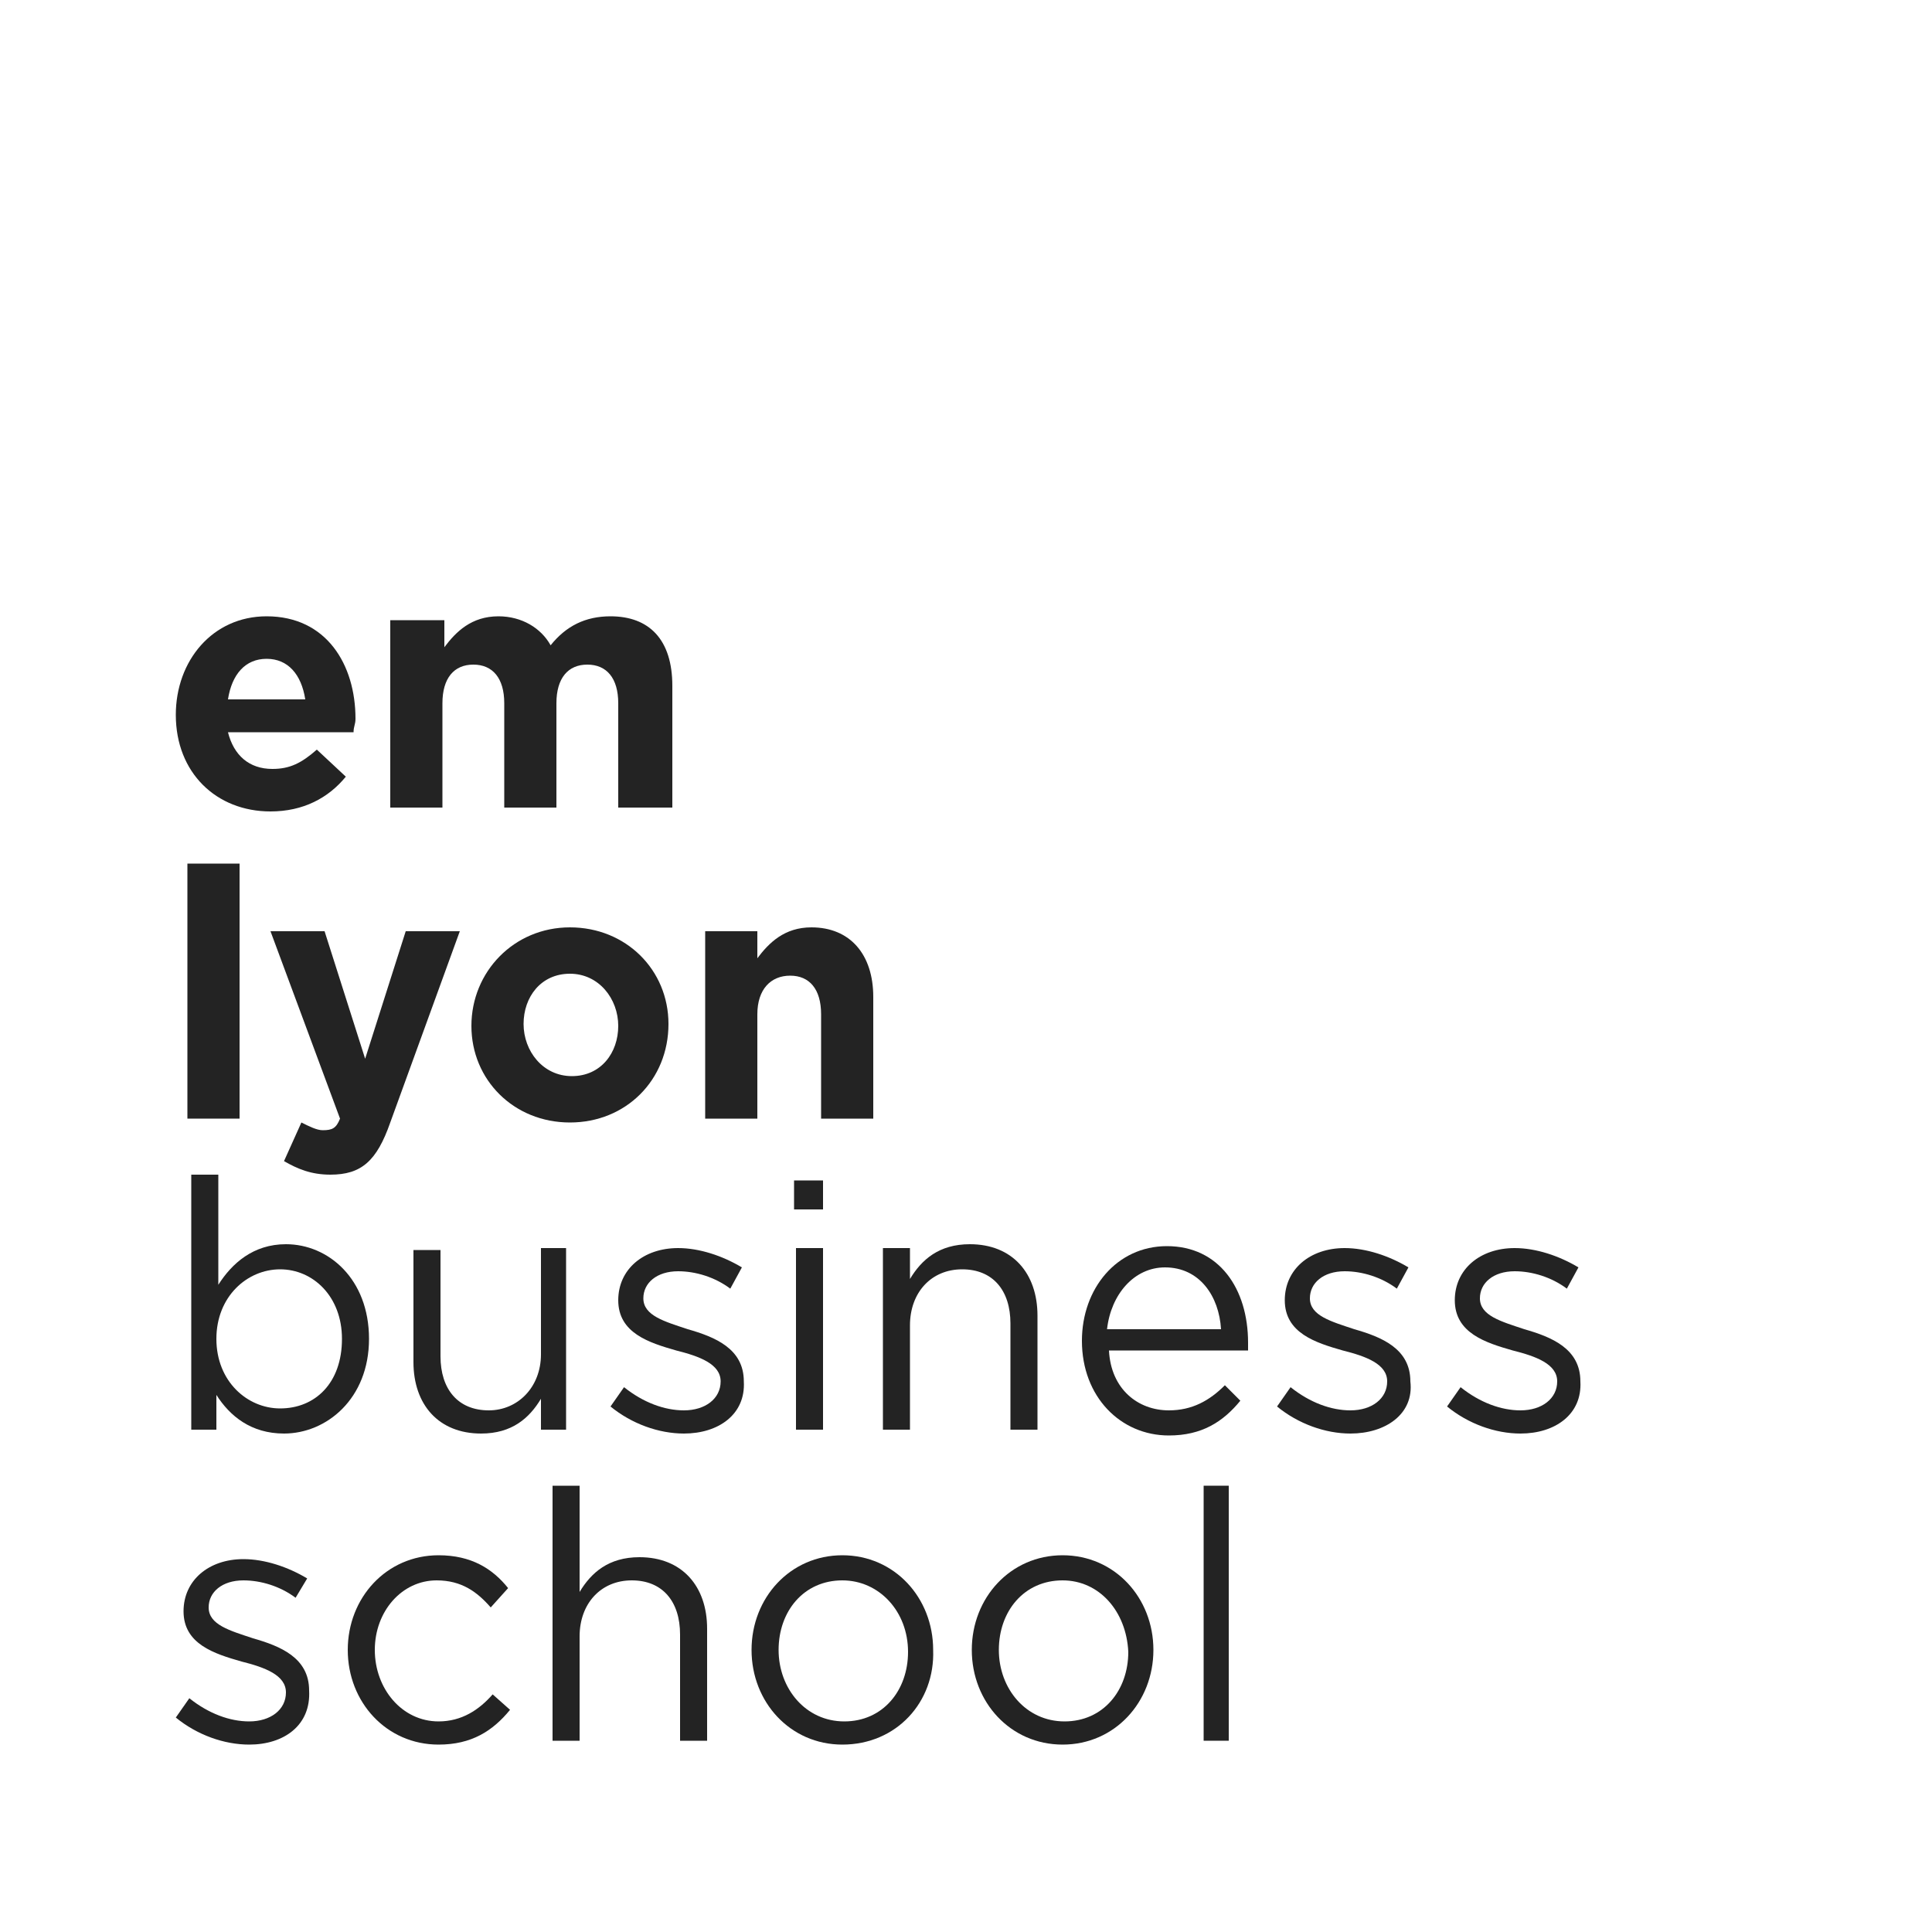 <svg xmlns="http://www.w3.org/2000/svg" xmlns:xlink="http://www.w3.org/1999/xlink" id="Layer_1" x="0px" y="0px" viewBox="0 0 100 100" style="enable-background:new 0 0 100 100;" xml:space="preserve"><style type="text/css">	.st0{fill-rule:evenodd;clip-rule:evenodd;fill:#232323;}</style><path class="st0" d="M18.3,37.9h-6.5c0.3,1.2,1.1,1.9,2.3,1.9c0.9,0,1.5-0.3,2.3-1l1.5,1.4C17,41.3,15.7,42,14,42 c-2.8,0-4.9-2-4.9-5l0,0c0-2.8,1.9-5.1,4.7-5.1c3.1,0,4.6,2.5,4.6,5.3l0,0C18.4,37.5,18.3,37.6,18.3,37.9 M13.8,34.1 c-1.1,0-1.8,0.8-2,2.1h4C15.6,34.9,14.9,34.1,13.8,34.1"></path><path class="st0" d="M32,41.8v-5.4c0-1.3-0.6-2-1.6-2s-1.6,0.7-1.6,2v5.4h-2.7v-5.4c0-1.3-0.6-2-1.6-2s-1.6,0.7-1.6,2v5.4h-2.7v-9.7 H23v1.4c0.6-0.8,1.4-1.6,2.8-1.6c1.2,0,2.2,0.6,2.7,1.5c0.8-1,1.8-1.5,3.1-1.5c2,0,3.2,1.2,3.2,3.6v6.3C34.7,41.8,32,41.8,32,41.8z"></path><polygon class="st0" points="9.7,57.9 12.4,57.9 12.4,44.7 9.7,44.7 "></polygon><path class="st0" d="M20.2,58.1c-0.7,2-1.5,2.7-3.1,2.7c-1,0-1.7-0.3-2.4-0.7l0.9-2c0.4,0.2,0.8,0.4,1.1,0.4c0.5,0,0.7-0.1,0.9-0.6 L14,48.2h2.8l2.1,6.6l2.1-6.6h2.8L20.2,58.1L20.2,58.1z"></path><path class="st0" d="M29.5,58.1c-2.9,0-5.1-2.2-5.1-5l0,0c0-2.8,2.2-5.1,5.1-5.1s5.1,2.2,5.1,5l0,0C34.6,55.9,32.4,58.1,29.5,58.1z  M32,53.1c0-1.4-1-2.7-2.5-2.7s-2.4,1.2-2.4,2.6l0,0c0,1.4,1,2.7,2.5,2.7C31.1,55.7,32,54.5,32,53.1L32,53.1z"></path><path class="st0" d="M42.5,57.9v-5.4c0-1.3-0.6-2-1.6-2s-1.7,0.7-1.7,2v5.4h-2.7v-9.7h2.7v1.4c0.6-0.8,1.4-1.6,2.8-1.6 c2,0,3.2,1.4,3.2,3.6v6.3H42.5L42.5,57.9z"></path><path class="st0" d="M14.7,74.2c-1.7,0-2.8-0.9-3.5-2V74H9.9V60.8h1.4v5.7c0.7-1.1,1.8-2.1,3.5-2.1c2.2,0,4.3,1.8,4.3,4.9 C19.1,72.4,16.9,74.2,14.7,74.2 M14.5,65.7c-1.7,0-3.3,1.4-3.3,3.6s1.6,3.6,3.3,3.6c1.8,0,3.2-1.3,3.2-3.6 C17.7,67.1,16.2,65.7,14.5,65.7"></path><path class="st0" d="M28,64.6h1.3V74H28v-1.6c-0.6,1-1.5,1.8-3.1,1.8c-2.2,0-3.5-1.5-3.5-3.7v-5.8h1.4v5.5c0,1.7,0.9,2.8,2.5,2.8 c1.5,0,2.7-1.2,2.7-2.9V64.6z"></path><path class="st0" d="M35.4,74.2c-1.3,0-2.7-0.5-3.8-1.4l0.7-1c1,0.8,2.1,1.2,3.1,1.2c1.1,0,1.9-0.6,1.9-1.5l0,0 c0-0.9-1.1-1.3-2.3-1.6c-1.4-0.4-3-0.9-3-2.6l0,0c0-1.6,1.3-2.7,3.1-2.7c1.1,0,2.3,0.4,3.3,1l-0.6,1.1c-0.8-0.6-1.8-0.9-2.7-0.9 c-1.1,0-1.8,0.6-1.8,1.4l0,0c0,0.9,1.1,1.2,2.3,1.6c1.4,0.4,2.9,1,2.9,2.7l0,0C38.6,73.2,37.2,74.2,35.4,74.2"></path><path class="st0" d="M41.1,62.6h1.5v-1.5h-1.5V62.6z M41.2,74h1.4v-9.4h-1.4V74z"></path><path class="st0" d="M47.1,74h-1.4v-9.4h1.4v1.6c0.6-1,1.5-1.8,3.1-1.8c2.2,0,3.5,1.5,3.5,3.7V74h-1.4v-5.5c0-1.7-0.9-2.8-2.5-2.8 s-2.7,1.2-2.7,2.9L47.1,74L47.1,74z"></path><path class="st0" d="M60.5,73c1.2,0,2.1-0.5,2.9-1.3l0.8,0.8c-0.9,1.1-2,1.8-3.7,1.8c-2.5,0-4.5-2-4.5-4.9c0-2.7,1.8-4.9,4.4-4.9 c2.7,0,4.2,2.2,4.2,5c0,0.1,0,0.3,0,0.4h-7.2C57.5,71.9,58.9,73,60.5,73L60.5,73z M63.2,68.8c-0.1-1.7-1.1-3.2-2.9-3.2 c-1.6,0-2.8,1.4-3,3.2H63.2z"></path><path class="st0" d="M69.9,74.2c-1.3,0-2.7-0.5-3.8-1.4l0.7-1c1,0.8,2.1,1.2,3.1,1.2c1.1,0,1.9-0.6,1.9-1.5l0,0 c0-0.9-1.1-1.3-2.3-1.6c-1.4-0.4-3-0.9-3-2.6l0,0c0-1.6,1.3-2.7,3.1-2.7c1.1,0,2.3,0.4,3.3,1l-0.6,1.1c-0.8-0.6-1.8-0.9-2.7-0.9 c-1.1,0-1.8,0.6-1.8,1.4l0,0c0,0.9,1.1,1.2,2.3,1.6c1.4,0.4,2.9,1,2.9,2.7l0,0C73.2,73.2,71.7,74.2,69.9,74.2"></path><path class="st0" d="M78.7,74.2c-1.3,0-2.7-0.5-3.8-1.4l0.7-1c1,0.8,2.1,1.2,3.1,1.2c1.1,0,1.9-0.6,1.9-1.5l0,0 c0-0.9-1.1-1.3-2.3-1.6c-1.4-0.4-3-0.9-3-2.6l0,0c0-1.6,1.3-2.7,3.1-2.7c1.1,0,2.3,0.4,3.3,1l-0.6,1.1c-0.8-0.6-1.8-0.9-2.7-0.9 c-1.1,0-1.8,0.6-1.8,1.4l0,0c0,0.9,1.1,1.2,2.3,1.6c1.4,0.4,2.9,1,2.9,2.7l0,0C81.9,73.2,80.5,74.2,78.7,74.2"></path><path class="st0" d="M12.9,90.3c-1.3,0-2.7-0.5-3.8-1.4l0.7-1c1,0.8,2.1,1.2,3.1,1.2c1.1,0,1.9-0.6,1.9-1.5l0,0 c0-0.9-1.1-1.3-2.3-1.6c-1.4-0.4-3-0.9-3-2.6l0,0c0-1.6,1.3-2.7,3.1-2.7c1.1,0,2.3,0.4,3.3,1l-0.6,1c-0.8-0.6-1.8-0.9-2.7-0.9 c-1.1,0-1.8,0.6-1.8,1.4l0,0c0,0.9,1.1,1.2,2.3,1.6c1.4,0.4,2.9,1,2.9,2.7l0,0C16.1,89.3,14.7,90.3,12.9,90.3"></path><path class="st0" d="M22.7,90.3c-2.7,0-4.7-2.2-4.7-4.9c0-2.7,2-4.9,4.7-4.9c1.7,0,2.8,0.7,3.6,1.7l-0.9,1c-0.7-0.8-1.5-1.4-2.8-1.4 c-1.8,0-3.2,1.6-3.2,3.6s1.4,3.7,3.3,3.7c1.2,0,2.1-0.6,2.8-1.4l0.9,0.8C25.5,89.6,24.4,90.3,22.7,90.3"></path><path class="st0" d="M30,90.1h-1.4V76.9H30v5.5c0.6-1,1.5-1.8,3.1-1.8c2.2,0,3.5,1.5,3.5,3.7v5.8h-1.4v-5.5c0-1.7-0.9-2.8-2.5-2.8 c-1.6,0-2.7,1.2-2.7,2.9L30,90.1L30,90.1z"></path><path class="st0" d="M43.6,90.3c-2.7,0-4.7-2.2-4.7-4.9c0-2.7,2-4.9,4.7-4.9s4.7,2.2,4.7,4.9C48.4,88.1,46.4,90.3,43.6,90.3  M43.6,81.8c-2,0-3.3,1.6-3.3,3.6s1.4,3.7,3.4,3.7s3.3-1.6,3.3-3.6C47,83.4,45.5,81.8,43.6,81.8"></path><path class="st0" d="M55,90.3c-2.7,0-4.7-2.2-4.7-4.9c0-2.7,2-4.9,4.7-4.9s4.7,2.2,4.7,4.9C59.7,88.1,57.7,90.3,55,90.3 M55,81.8 c-2,0-3.3,1.6-3.3,3.6s1.4,3.7,3.4,3.7s3.3-1.6,3.3-3.6C58.3,83.4,56.9,81.8,55,81.8"></path><polygon class="st0" points="62.3,90.1 63.6,90.1 63.6,76.9 62.3,76.9 "></polygon></svg>